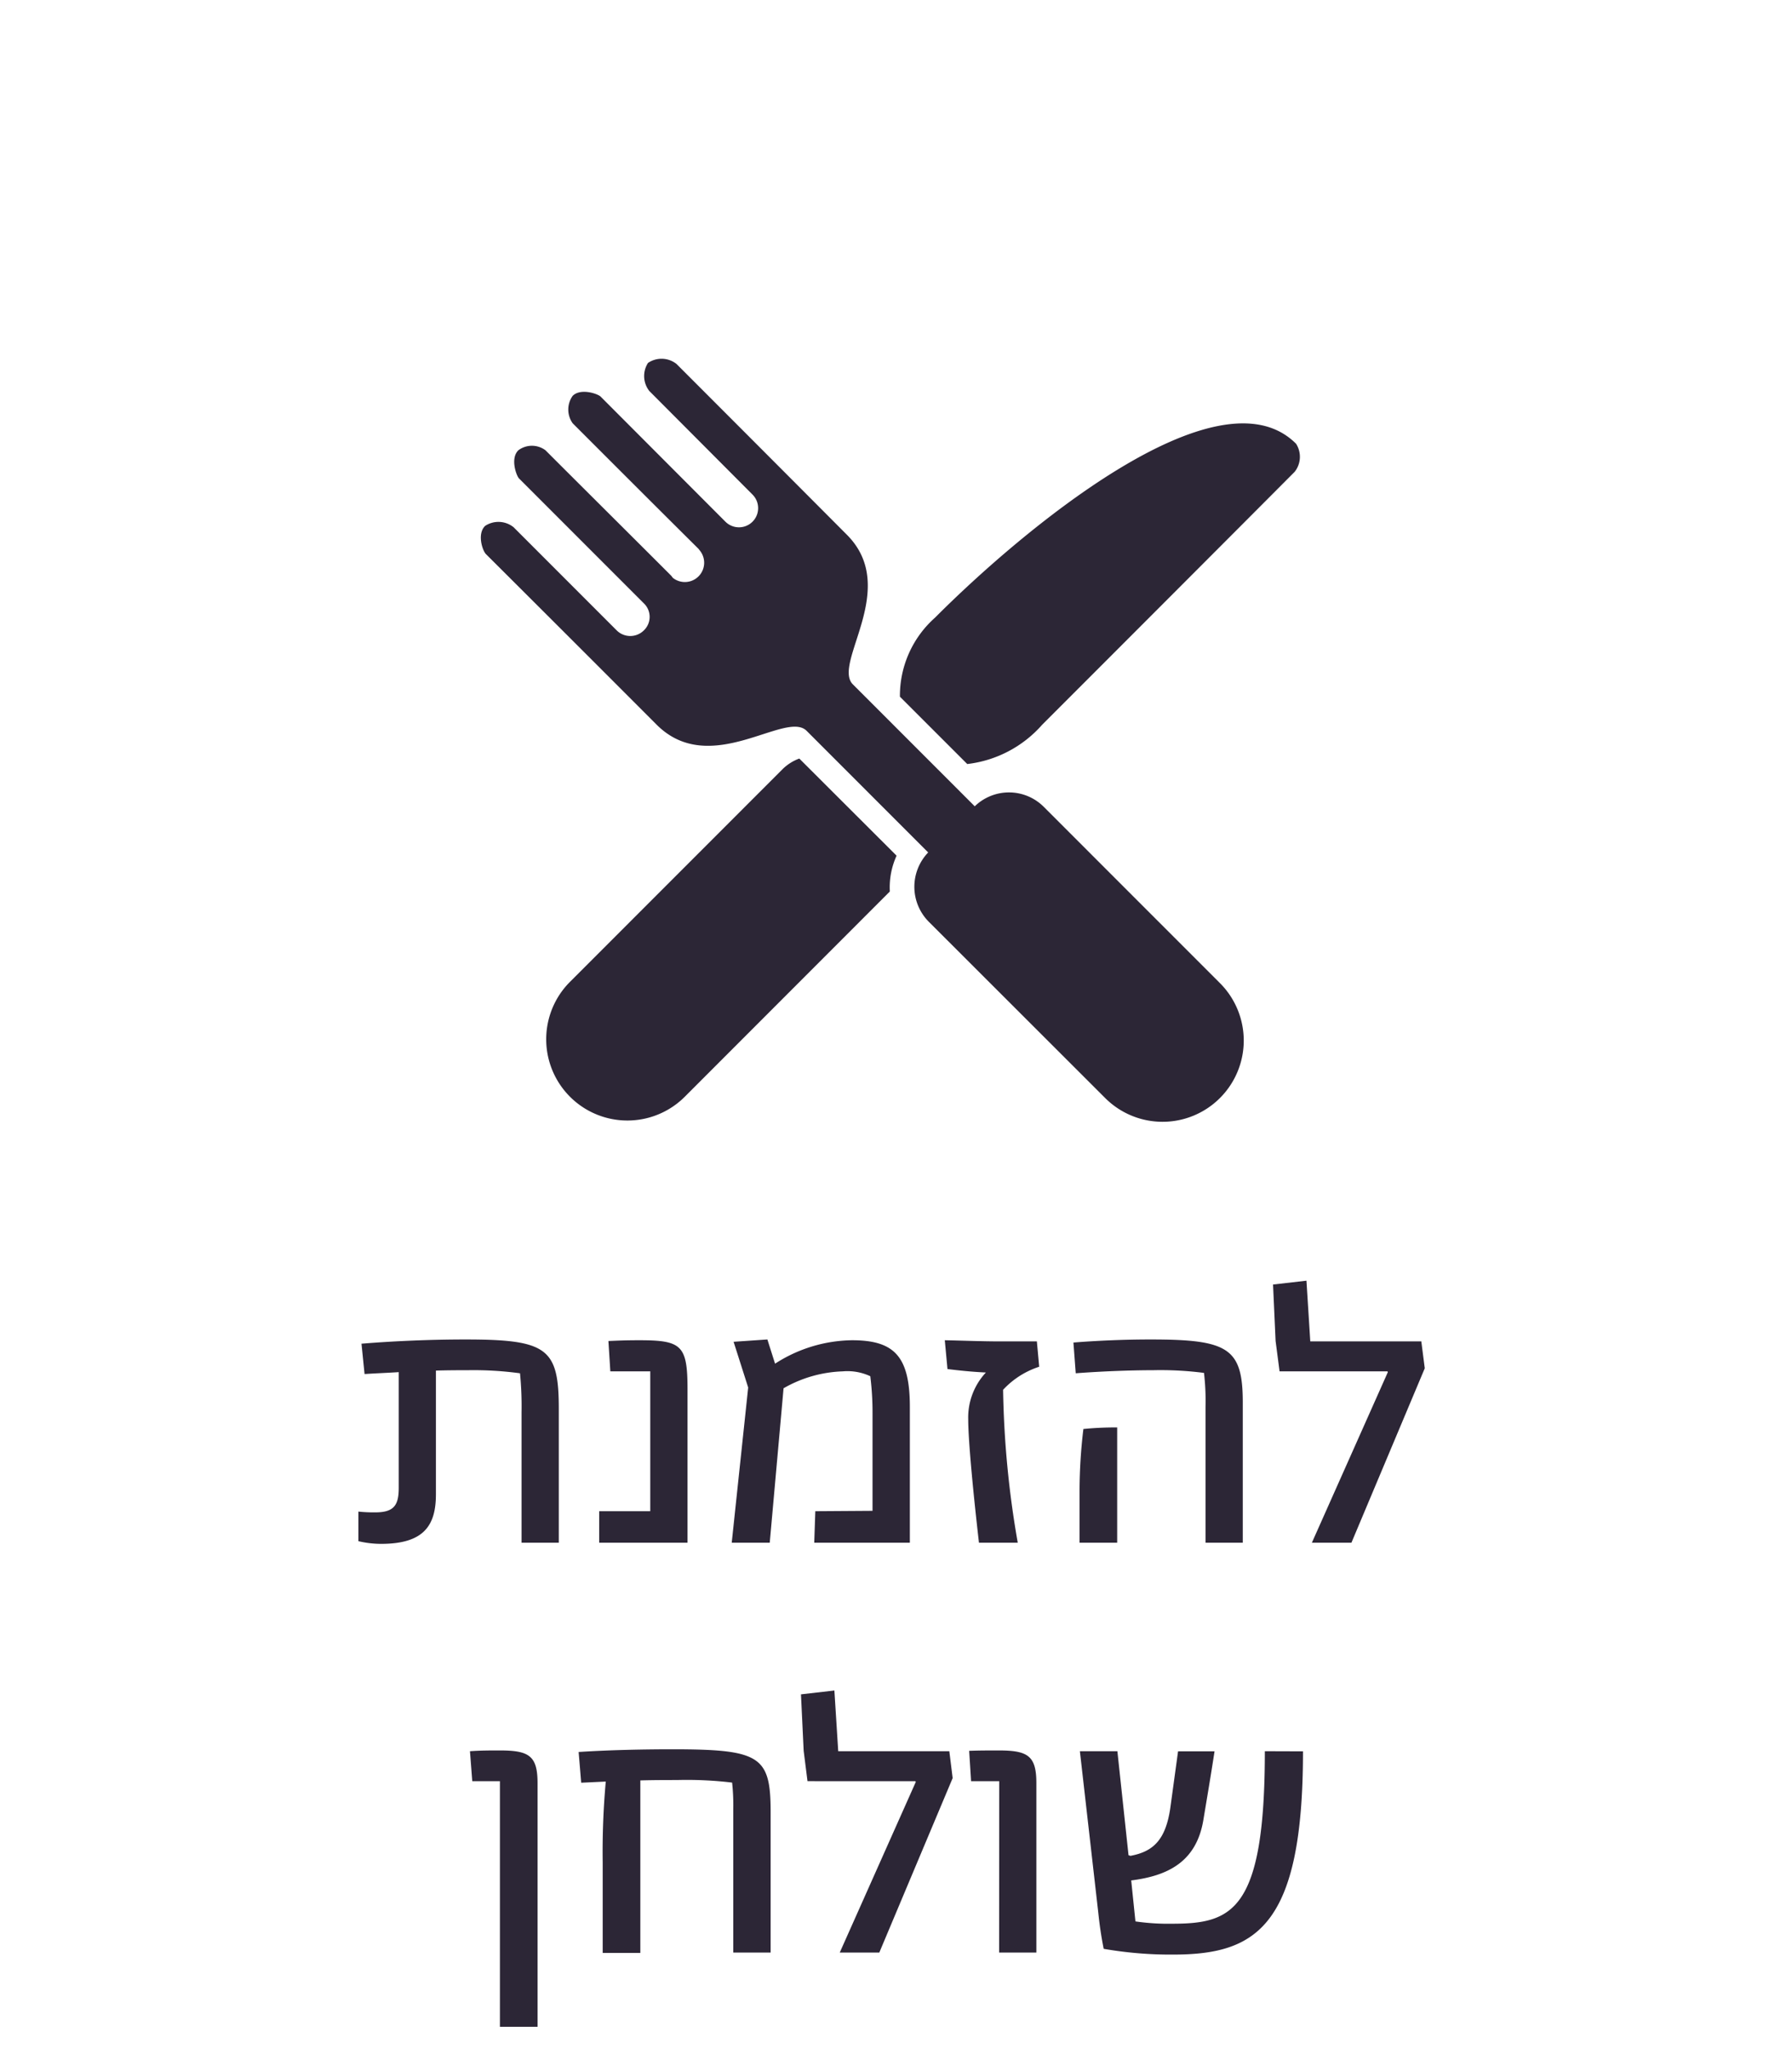 <svg xmlns="http://www.w3.org/2000/svg" xmlns:xlink="http://www.w3.org/1999/xlink" width="70" height="80" viewBox="0 0 70 80">
  <defs>
    <clipPath id="clip-path">
      <rect id="Rectangle_1136" data-name="Rectangle 1136" width="32" height="29.794" fill="#2c2636"/>
    </clipPath>
  </defs>
  <g id="Group_6653" data-name="Group 6653" transform="translate(-13350 -5715)">
    <g id="Group_6650" data-name="Group 6650" transform="translate(63.783)">
      <g id="Group_6647" data-name="Group 6647" transform="translate(13305 5729)">
        <g id="Group_6214" data-name="Group 6214" transform="translate(0 0)" clip-path="url(#clip-path)">
          <path id="Path_46632" data-name="Path 46632" d="M31.841,3.319a.944.944,0,0,1-.05,1.1c-2.218,2.23-7.647,7.66-9.865,9.877A4.606,4.606,0,0,1,19,15.829L16.37,13.2a4.074,4.074,0,0,1,1.373-3.087c3.338-3.351,11.049-9.839,14.1-6.79M1.277,6.582l4.031,4.031a.752.752,0,0,0,1.058,0,.73.73,0,0,0,0-1.059L1.491,4.679c-.1-.1-.353-.781-.025-1.1a.883.883,0,0,1,1.058,0c1.462,1.462,3.314,3.3,4.914,4.9L7.5,8.56A.754.754,0,0,0,8.559,7.5L8.5,7.425c-1.6-1.587-3.452-3.439-4.913-4.9a.921.921,0,0,1,0-1.071c.315-.315,1-.076,1.1.038L9.554,6.368a.748.748,0,1,0,1.058-1.059L6.581,1.265A.944.944,0,0,1,6.53.169.943.943,0,0,1,7.64.207q3.325,3.325,6.652,6.664c2.1,2.092-.579,5.027.239,5.846l4.762,4.762a1.921,1.921,0,0,1,2.7.025l6.879,6.879a3.171,3.171,0,0,1-4.485,4.485L17.5,21.989a1.935,1.935,0,0,1-.026-2.708l-4.749-4.749c-.819-.819-3.754,1.864-5.858-.239Q3.545,10.966.206,7.64C.068,7.514-.159,6.846.168,6.531a.946.946,0,0,1,1.109.051m14.7,14.223L7.967,28.818a3.171,3.171,0,0,1-4.485-4.485l8.29-8.29a1.826,1.826,0,0,1,.668-.428l3.8,3.792a2.983,2.983,0,0,0-.264,1.4" transform="translate(0 0)" fill="#2c2636" fill-rule="evenodd"/>
        </g>
      </g>
      <g id="Group_6648" data-name="Group 6648" transform="translate(0 -0.334)">
        <g id="Component_10_16" data-name="Component 10 – 16" transform="translate(13300.218 5765.334)">
          <path id="Path_46683" data-name="Path 46683" d="M-16.612-7.935c-1.32,0-2.775.06-4.05.165l.12,1.185c.435-.03.885-.045,1.335-.075v4.515c0,.675-.18.96-.915.96a5.694,5.694,0,0,1-.66-.03V-.06A3.87,3.87,0,0,0-19.9.045c1.68,0,2.145-.72,2.145-1.935V-6.72c.465-.015.9-.015,1.245-.015a13.439,13.439,0,0,1,2.04.12,13.176,13.176,0,0,1,.06,1.515V0h1.455V-5.2C-12.952-7.59-13.387-7.935-16.612-7.935ZM-11.377,0h3.45V-5.985c0-1.725-.225-1.92-1.89-1.92-.555,0-.825.015-1.2.03l.075,1.185h1.56v5.46h-1.995Zm9.87-7.905a5.657,5.657,0,0,0-3,.915l-.3-.945-1.32.09.57,1.785L-6.2,0h1.485l.54-6.03a4.963,4.963,0,0,1,2.31-.66A2.1,2.1,0,0,1-.787-6.5,11.424,11.424,0,0,1-.7-5.055v3.81l-2.235.015L-2.977,0H.758V-5.3C.758-7.29.143-7.905-1.507-7.905ZM3.458,0H4.973A37.777,37.777,0,0,1,4.4-5.97a3.316,3.316,0,0,1,1.41-.9l-.09-.99H4.283c-.7,0-1.425-.03-2.16-.045L2.228-6.78c.495.06.915.105,1.5.135a2.574,2.574,0,0,0-.69,1.83C3.038-3.96,3.248-1.815,3.458,0Zm6.705-7.935c-1.005,0-2.085.045-3.015.12l.09,1.2c.975-.075,2.13-.12,3.015-.12a13.238,13.238,0,0,1,1.995.105,9.506,9.506,0,0,1,.06,1.335V0h1.455V-5.475C13.763-7.605,13.193-7.935,10.163-7.935ZM7.387-2.07V0h1.47V-4.5a12.385,12.385,0,0,0-1.32.06A20.46,20.46,0,0,0,7.387-2.07Zm13.35-5.79H16.4l-.15-2.37-1.305.15.1,2.205L15.2-6.69h4.215l.015.03L16.462,0h1.545l2.865-6.81ZM-13.785,9.385c0-1.065-.33-1.275-1.47-1.275-.4,0-.765,0-1.17.03l.09,1.17h1.08V18.9h1.47Zm5.265-1.32c-1.2,0-2.505.03-3.66.105l.1,1.2.96-.045a30.554,30.554,0,0,0-.12,3.165v3.525h1.47V9.28c.525-.015,1.02-.015,1.44-.015a14.8,14.8,0,0,1,2.145.1,8.082,8.082,0,0,1,.045,1.05V16H-4.68V10.525C-4.68,8.335-5.07,8.065-8.52,8.065ZM2.3,8.14H-2.04l-.15-2.37-1.305.15.105,2.205.15,1.185H.975l.015.03L-1.98,16H-.435L2.43,9.19ZM4.245,16H5.7V9.385C5.7,8.32,5.37,8.11,4.23,8.11c-.375,0-.78,0-1.155.015L3.15,9.31h1.1Zm10.38-7.86c0,6.27-1.29,6.735-3.63,6.735a8.868,8.868,0,0,1-1.425-.09l-.165-1.6c1.425-.18,2.55-.72,2.82-2.37.15-.9.3-1.785.435-2.67H11.235l-.3,2.19c-.18,1.275-.675,1.725-1.56,1.89L9.3,12.2,8.865,8.14H7.4l.72,6.315c.045.435.105.87.21,1.4a15.253,15.253,0,0,0,2.7.225c3.24,0,5.085-1.065,5.085-7.935Z" transform="translate(20.782 10.23)" fill="#2c2636"/>
        </g>
      </g>
    </g>
    <rect id="Rectangle_1471" data-name="Rectangle 1471" width="70" height="80" transform="translate(13350 5715)" fill="none"/>
  </g>
</svg>
